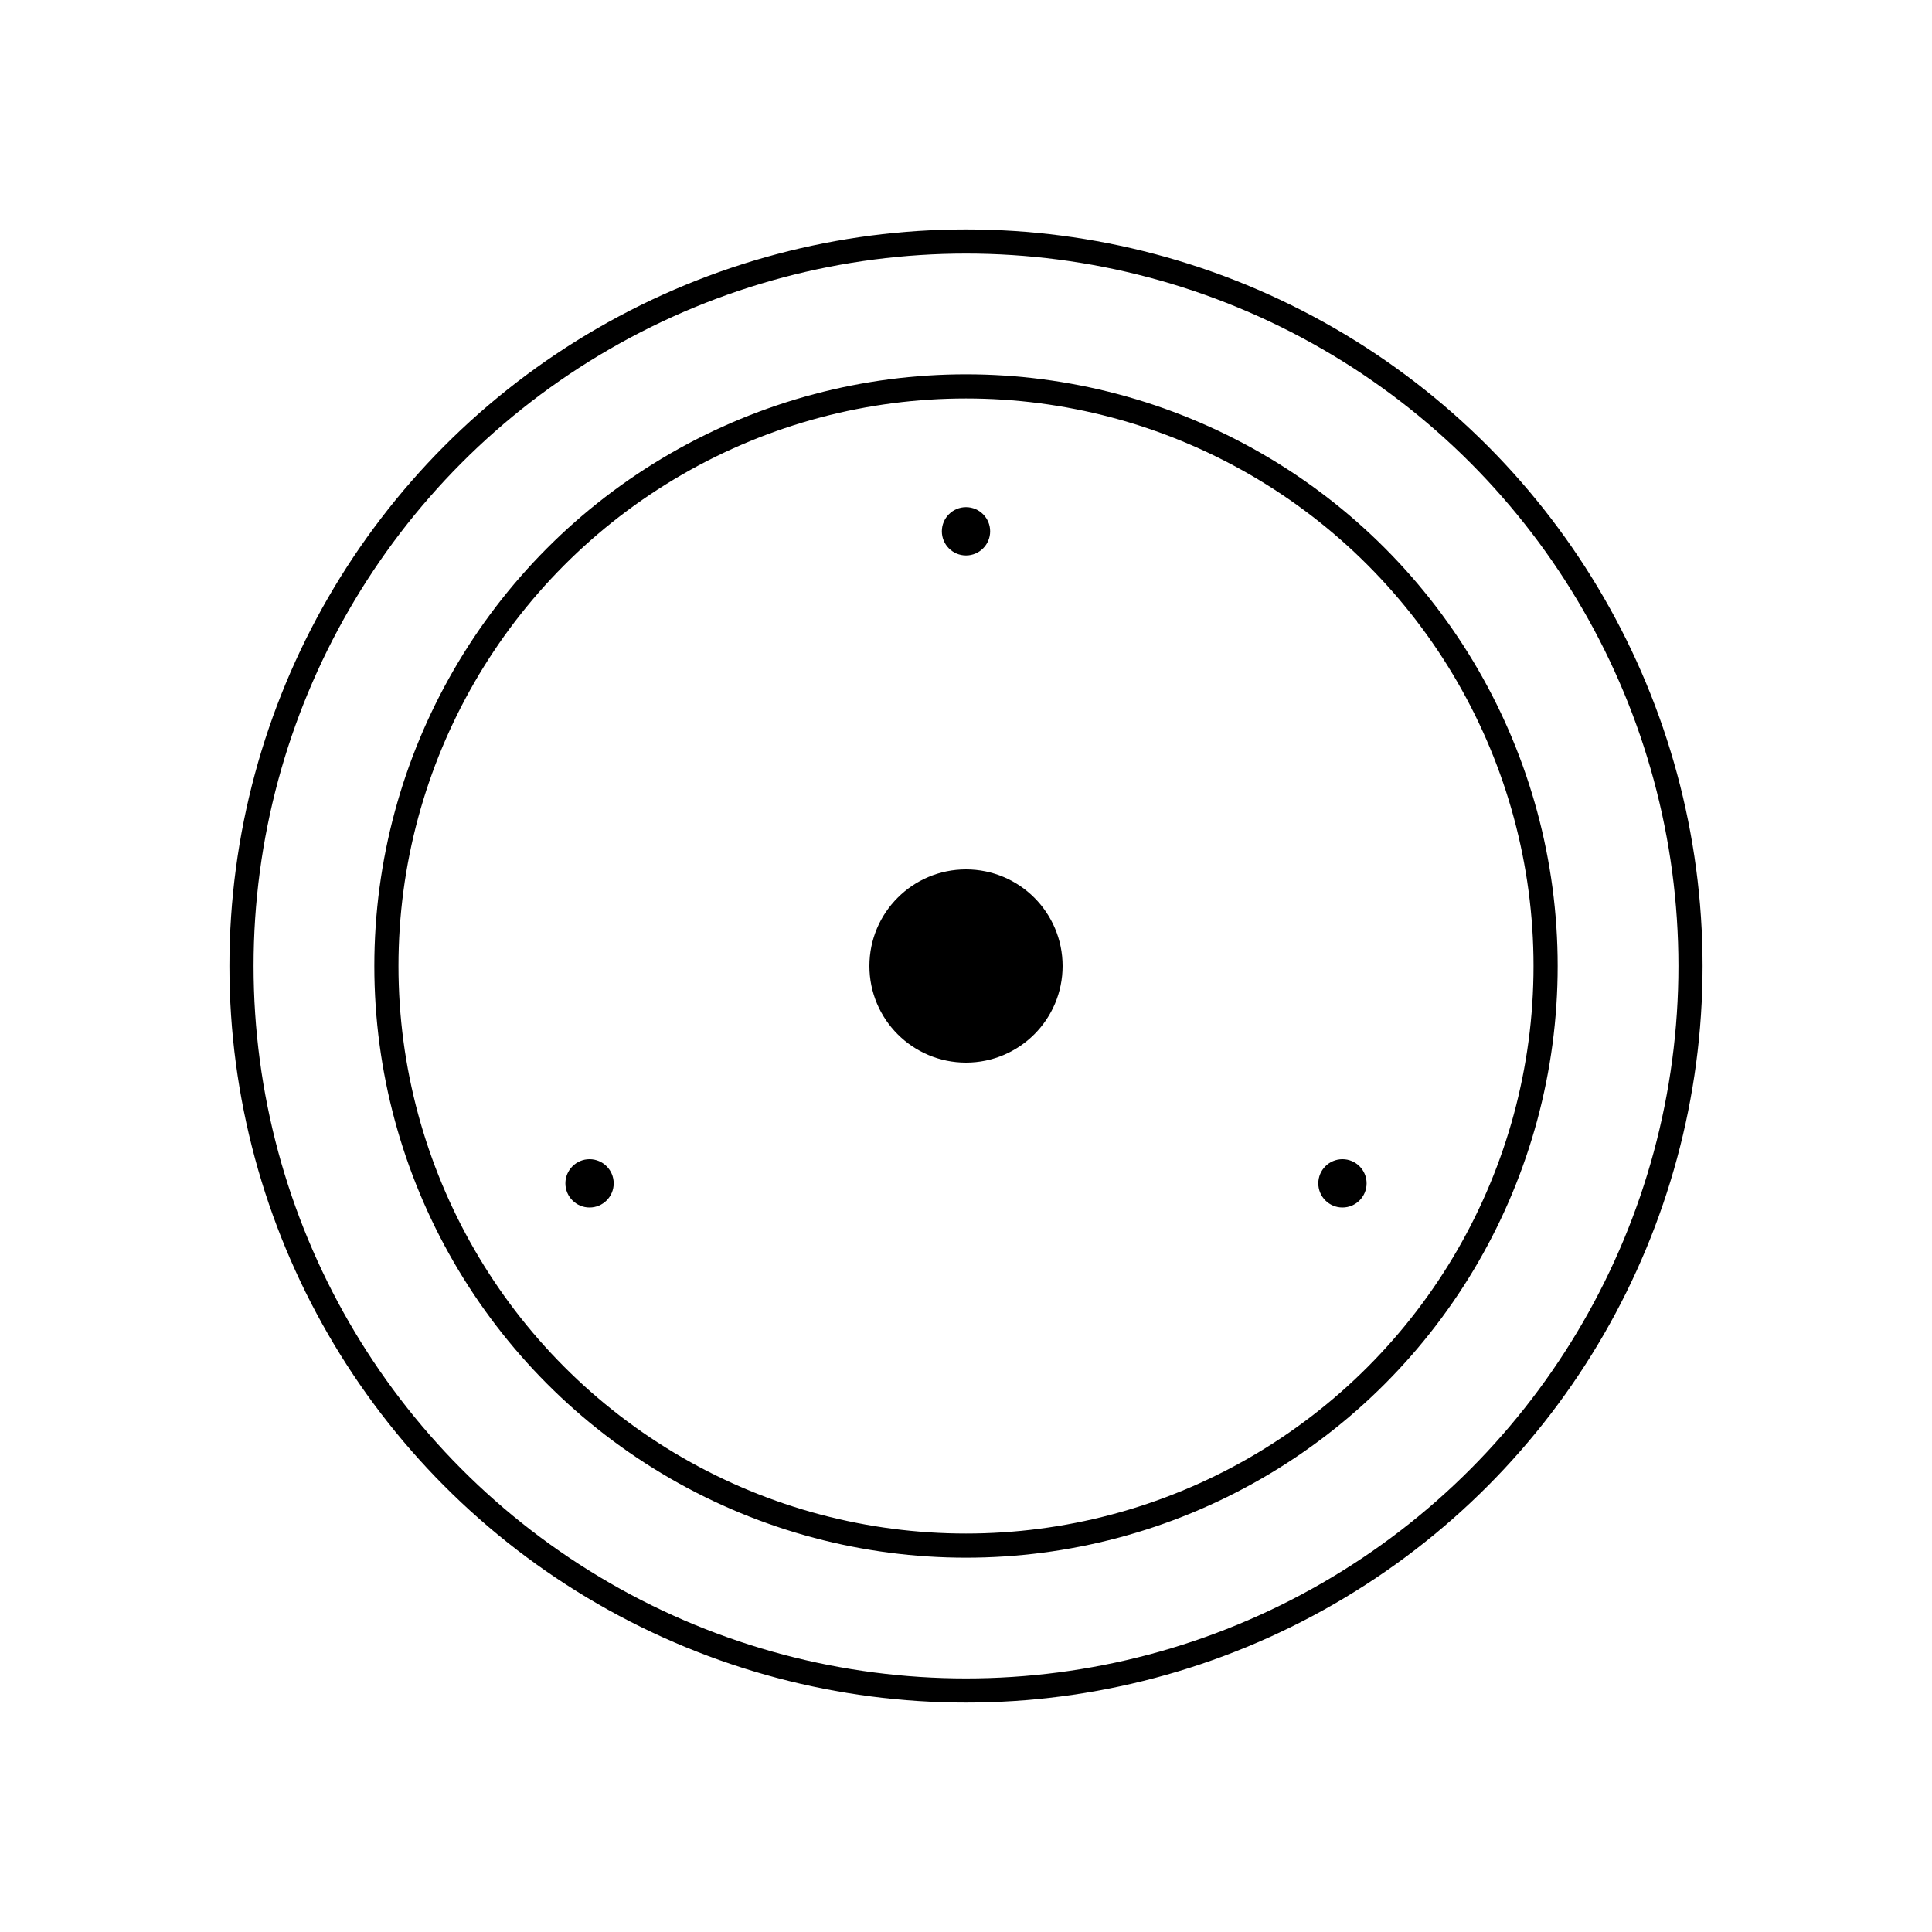 <svg xmlns="http://www.w3.org/2000/svg" viewBox="0 0 400 400"><defs><filter id="glow"><feGaussianBlur stdDeviation="2" result="blur"/><feMerge><feMergeNode in="blur"/><feMergeNode in="SourceGraphic"/></feMerge></filter><linearGradient id="ringGrad1"><stop offset="0%" stop-color="hsla(160,77%,45%,0.95)"/><stop offset="100%" stop-color="hsla(160,77%,45%,0.1)"/></linearGradient><linearGradient id="ringGrad2"><stop offset="0%" stop-color="hsla(15,90%,77%,0.75)"/><stop offset="100%" stop-color="hsla(15,90%,77%,0.1)"/></linearGradient></defs><g transform="translate(200 200)"><animateTransform attributeName="transform" type="rotate" values="0 0 0;360 0 0" dur="10s" repeatCount="indefinite" additive="sum"/><g><animateTransform attributeName="transform" type="rotate" values="0;120;240;360" dur="7s" repeatCount="indefinite"/><ellipse rx="150" ry="150" fill="none" stroke="url(#ringGrad1)" stroke-width="5" filter="url(#glow)"/></g><g><animateTransform attributeName="transform" type="rotate" values="360;240;120;0" dur="5s" repeatCount="indefinite"/><ellipse rx="120" ry="120" fill="none" stroke="url(#ringGrad2)" stroke-width="5" filter="url(#glow)"/></g><g><animateTransform attributeName="transform" type="rotate" from="0 0 0" to="360 0 0" dur="3s" repeatCount="indefinite"/><circle r="20" fill="hsla(210,70%,70%,0.9)" filter="url(#glow)"><animate attributeName="r" values="20;22;20;18;20" dur="2s" repeatCount="indefinite"/></circle></g><g><animateTransform attributeName="transform" type="rotate" values="0 0 0;177 0 0;360 0 0" dur="1750ms" repeatCount="indefinite" calcMode="spline" keySplines="0.4 0 0.2 1;0.4 0 0.2 1"/><g><animateTransform attributeName="transform" type="rotate" values="0 0 0;-177 0 0;-360 0 0" dur="875ms" repeatCount="indefinite" calcMode="spline" keySplines="0.4 0 0.2 1;0.4 0 0.2 1" additive="sum"/><circle cx="0" cy="-90" r="5" fill="hsla(160,77%,45%,0.95)" filter="url(#glow)"/><circle cx="77.94" cy="45" r="5" fill="hsla(15,90%,77%,0.75)" filter="url(#glow)"/><circle cx="-77.94" cy="45" r="5" fill="hsla(210,70%,70%,0.9)" filter="url(#glow)"/></g></g></g></svg>
